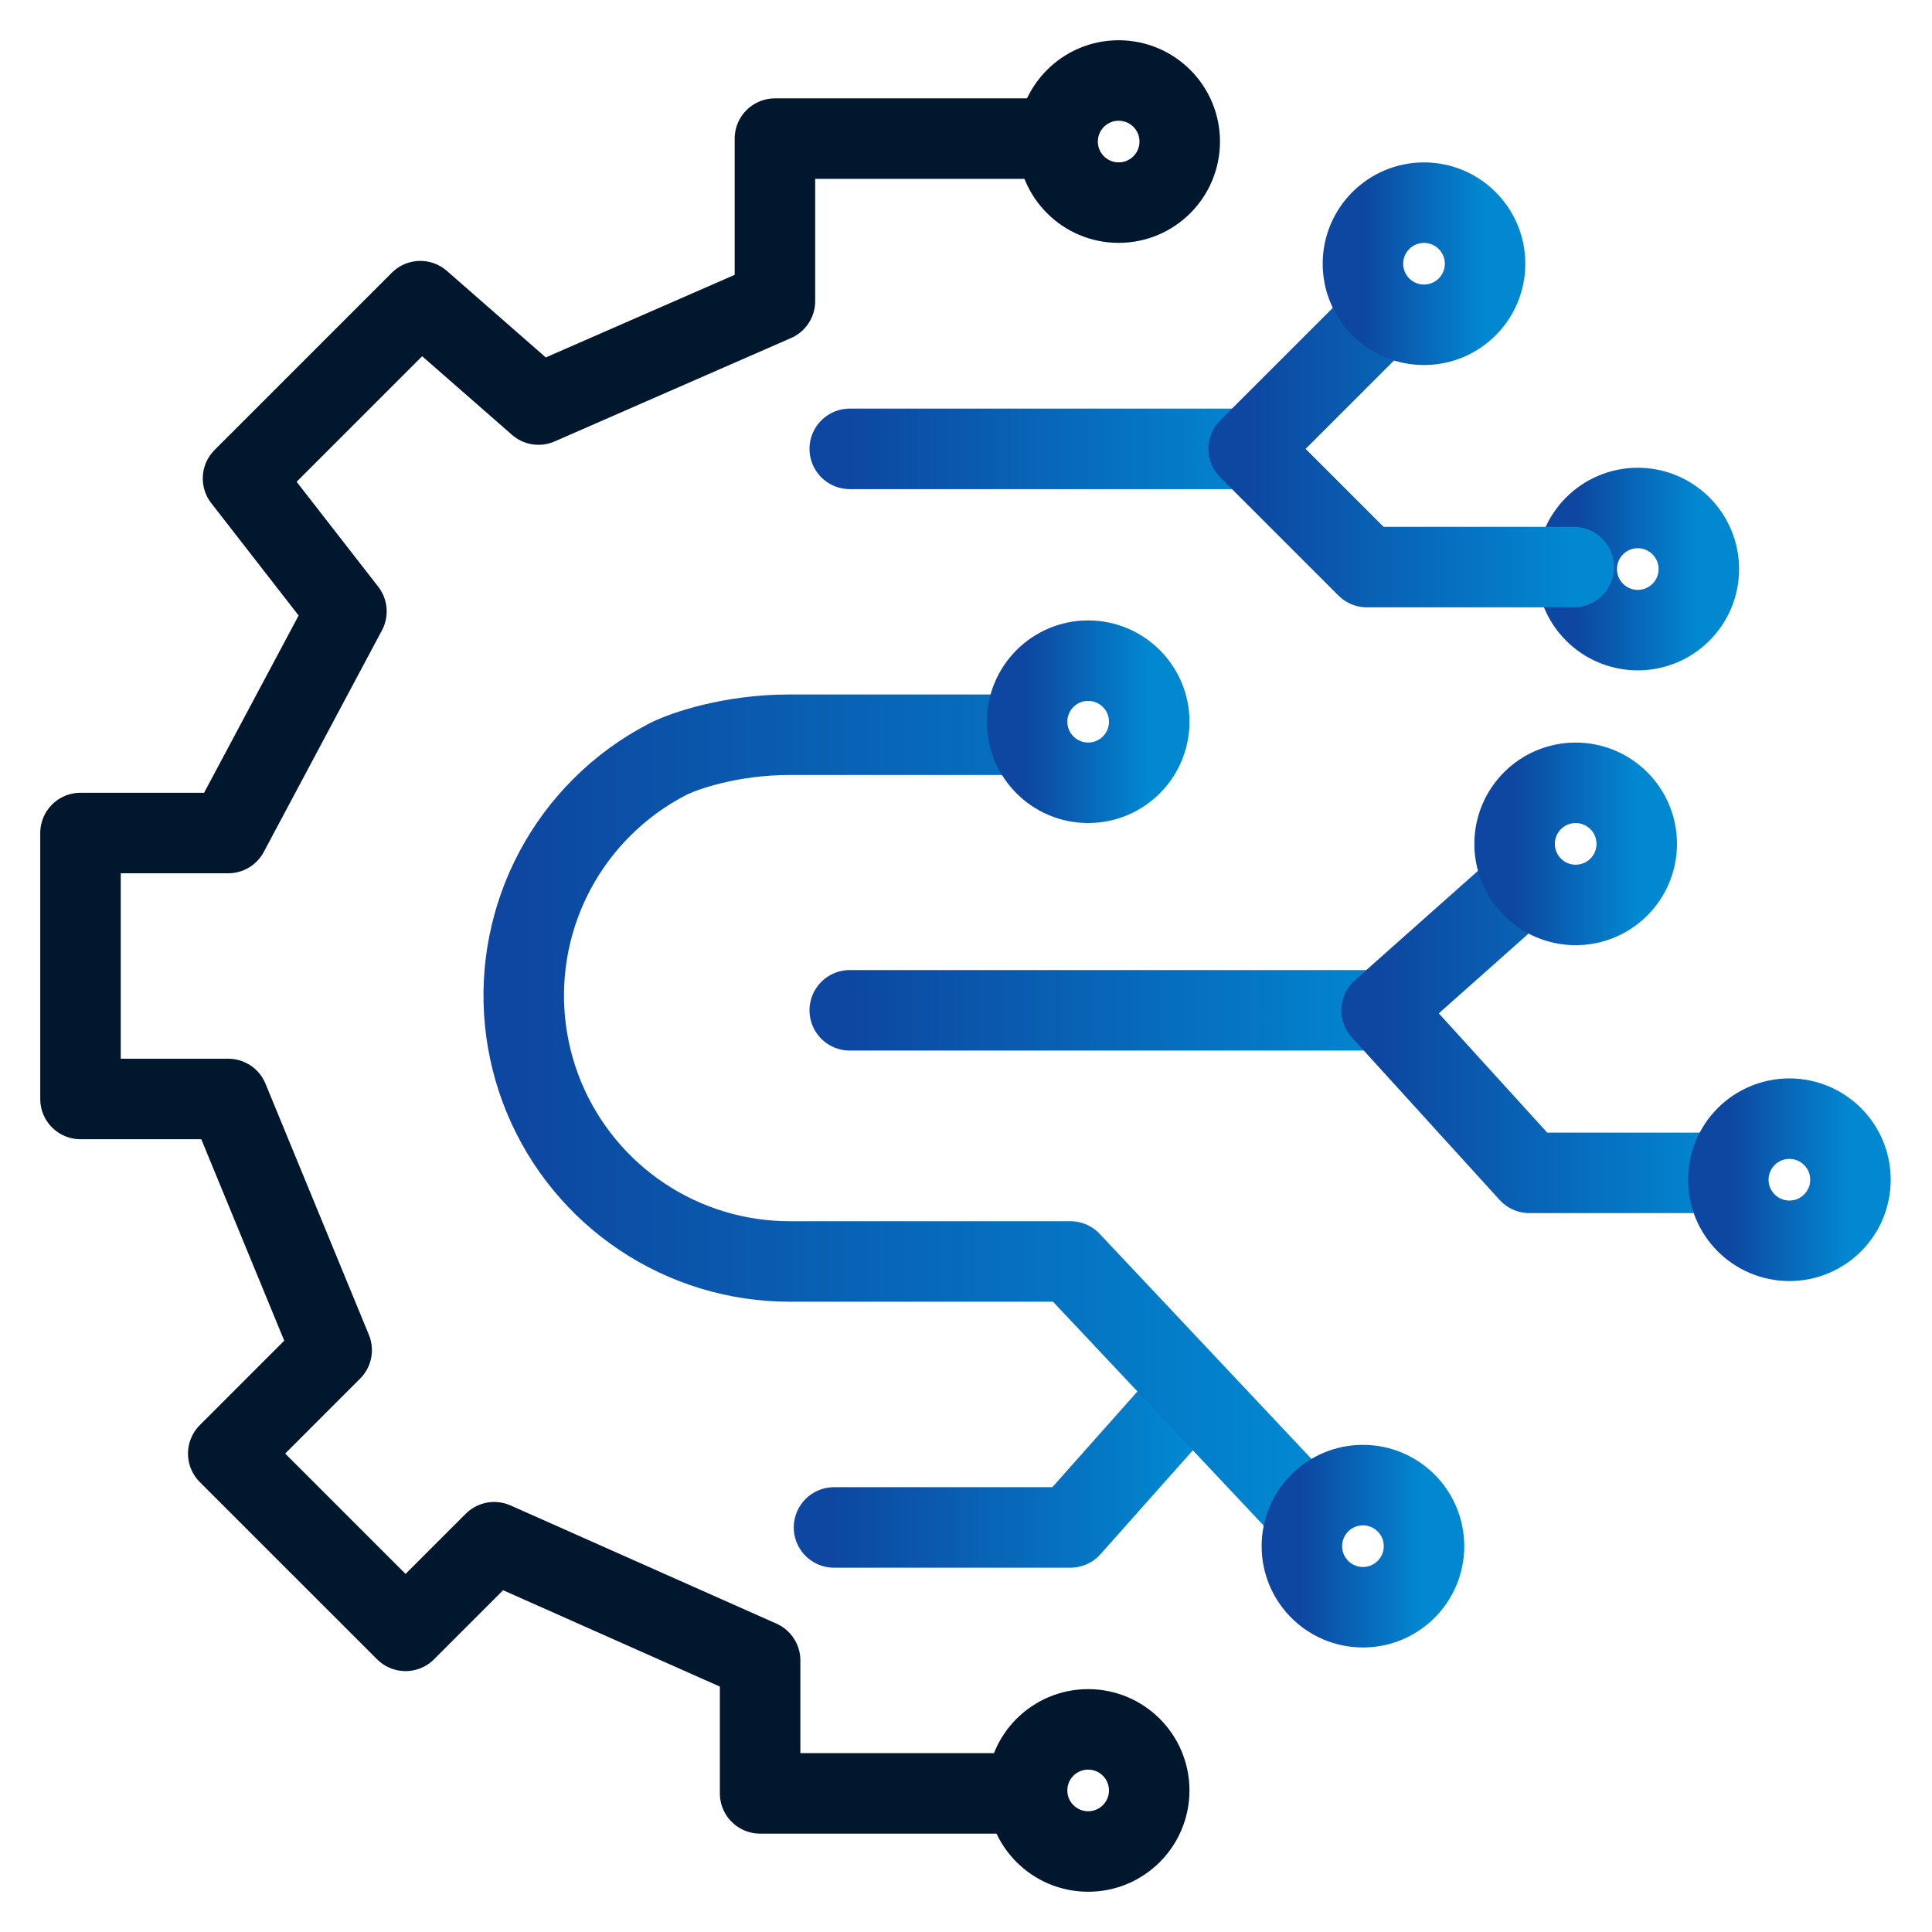 <svg width="48" height="48" viewBox="0 0 48 48" fill="none" xmlns="http://www.w3.org/2000/svg">
<path d="M25.86 3.444C23.279 3.444 19.253 3.444 19.253 3.444V7.482L13.379 10.051L10.443 7.482L6.038 11.887L8.607 15.19L5.671 20.696H2V27.304H5.671L8.24 33.544L5.671 36.114L10.076 40.518L12.278 38.316L18.885 41.253V44.556H25.493" stroke="#00172E" stroke-width="2" stroke-linecap="round" stroke-linejoin="round"/>
<ellipse cx="27.793" cy="3.517" rx="1.517" ry="1.517" stroke="#00172E" stroke-width="2" stroke-linecap="round" stroke-linejoin="round"/>
<ellipse cx="27.035" cy="44.483" rx="1.517" ry="1.517" stroke="#00172E" stroke-width="2" stroke-linecap="round" stroke-linejoin="round"/>
<ellipse cx="40.69" cy="14.138" rx="1.517" ry="1.517" stroke="url(#paint0_linear_38_120)" stroke-width="2" stroke-linecap="round" stroke-linejoin="round"/>
<path d="M21.112 25.101H34.693" stroke="url(#paint1_linear_38_120)" stroke-width="2" stroke-linecap="round" stroke-linejoin="round"/>
<path d="M21.112 11.152H31.39" stroke="url(#paint2_linear_38_120)" stroke-width="2" stroke-linecap="round" stroke-linejoin="round"/>
<path d="M29.531 34.645L26.594 37.949H20.721" stroke="url(#paint3_linear_38_120)" stroke-width="2" stroke-linecap="round" stroke-linejoin="round"/>
<path d="M33.96 8.216L31.023 11.152L33.96 14.089H39.099" stroke="url(#paint4_linear_38_120)" stroke-width="2" stroke-linecap="round" stroke-linejoin="round"/>
<path d="M25.493 18.254H19.62C18.151 18.254 16.99 18.659 16.593 18.861C15.989 19.172 15.433 19.576 14.948 20.062C14.024 20.986 13.394 22.163 13.139 23.445C12.884 24.727 13.015 26.055 13.515 27.263C14.015 28.47 14.862 29.502 15.949 30.228C17.035 30.954 18.313 31.341 19.62 31.341H26.594L32.467 37.582" stroke="url(#paint5_linear_38_120)" stroke-width="2" stroke-linecap="round" stroke-linejoin="round"/>
<path d="M37.63 22.165L34.326 25.101L37.997 29.139H42.769" stroke="url(#paint6_linear_38_120)" stroke-width="2" stroke-linecap="round" stroke-linejoin="round"/>
<ellipse cx="35.379" cy="6.552" rx="1.517" ry="1.517" stroke="url(#paint7_linear_38_120)" stroke-width="2" stroke-linecap="round" stroke-linejoin="round"/>
<ellipse cx="39.147" cy="20.966" rx="1.517" ry="1.517" stroke="url(#paint8_linear_38_120)" stroke-width="2" stroke-linecap="round" stroke-linejoin="round"/>
<ellipse cx="44.457" cy="29.31" rx="1.517" ry="1.517" stroke="url(#paint9_linear_38_120)" stroke-width="2" stroke-linecap="round" stroke-linejoin="round"/>
<ellipse cx="27.035" cy="17.931" rx="1.517" ry="1.517" stroke="url(#paint10_linear_38_120)" stroke-width="2" stroke-linecap="round" stroke-linejoin="round"/>
<ellipse cx="33.862" cy="38.414" rx="1.517" ry="1.517" stroke="url(#paint11_linear_38_120)" stroke-width="2" stroke-linecap="round" stroke-linejoin="round"/>
<defs>
<linearGradient id="paint0_linear_38_120" x1="39.172" y1="14.138" x2="42.207" y2="14.138" gradientUnits="userSpaceOnUse">
<stop stop-color="#0D47A1"/>
<stop offset="1" stop-color="#0288D1"/>
</linearGradient>
<linearGradient id="paint1_linear_38_120" x1="21.112" y1="25.601" x2="34.693" y2="25.601" gradientUnits="userSpaceOnUse">
<stop stop-color="#0D47A1"/>
<stop offset="1" stop-color="#0288D1"/>
</linearGradient>
<linearGradient id="paint2_linear_38_120" x1="21.112" y1="11.652" x2="31.39" y2="11.652" gradientUnits="userSpaceOnUse">
<stop stop-color="#0D47A1"/>
<stop offset="1" stop-color="#0288D1"/>
</linearGradient>
<linearGradient id="paint3_linear_38_120" x1="20.721" y1="36.297" x2="29.531" y2="36.297" gradientUnits="userSpaceOnUse">
<stop stop-color="#0D47A1"/>
<stop offset="1" stop-color="#0288D1"/>
</linearGradient>
<linearGradient id="paint4_linear_38_120" x1="31.023" y1="11.152" x2="39.099" y2="11.152" gradientUnits="userSpaceOnUse">
<stop stop-color="#0D47A1"/>
<stop offset="1" stop-color="#0288D1"/>
</linearGradient>
<linearGradient id="paint5_linear_38_120" x1="13.012" y1="27.918" x2="32.467" y2="27.918" gradientUnits="userSpaceOnUse">
<stop stop-color="#0D47A1"/>
<stop offset="1" stop-color="#0288D1"/>
</linearGradient>
<linearGradient id="paint6_linear_38_120" x1="34.326" y1="25.652" x2="42.769" y2="25.652" gradientUnits="userSpaceOnUse">
<stop stop-color="#0D47A1"/>
<stop offset="1" stop-color="#0288D1"/>
</linearGradient>
<linearGradient id="paint7_linear_38_120" x1="33.862" y1="6.552" x2="36.897" y2="6.552" gradientUnits="userSpaceOnUse">
<stop stop-color="#0D47A1"/>
<stop offset="1" stop-color="#0288D1"/>
</linearGradient>
<linearGradient id="paint8_linear_38_120" x1="37.63" y1="20.966" x2="40.664" y2="20.966" gradientUnits="userSpaceOnUse">
<stop stop-color="#0D47A1"/>
<stop offset="1" stop-color="#0288D1"/>
</linearGradient>
<linearGradient id="paint9_linear_38_120" x1="42.94" y1="29.31" x2="45.975" y2="29.31" gradientUnits="userSpaceOnUse">
<stop stop-color="#0D47A1"/>
<stop offset="1" stop-color="#0288D1"/>
</linearGradient>
<linearGradient id="paint10_linear_38_120" x1="25.517" y1="17.931" x2="28.552" y2="17.931" gradientUnits="userSpaceOnUse">
<stop stop-color="#0D47A1"/>
<stop offset="1" stop-color="#0288D1"/>
</linearGradient>
<linearGradient id="paint11_linear_38_120" x1="32.345" y1="38.414" x2="35.379" y2="38.414" gradientUnits="userSpaceOnUse">
<stop stop-color="#0D47A1"/>
<stop offset="1" stop-color="#0288D1"/>
</linearGradient>
</defs>
</svg>
